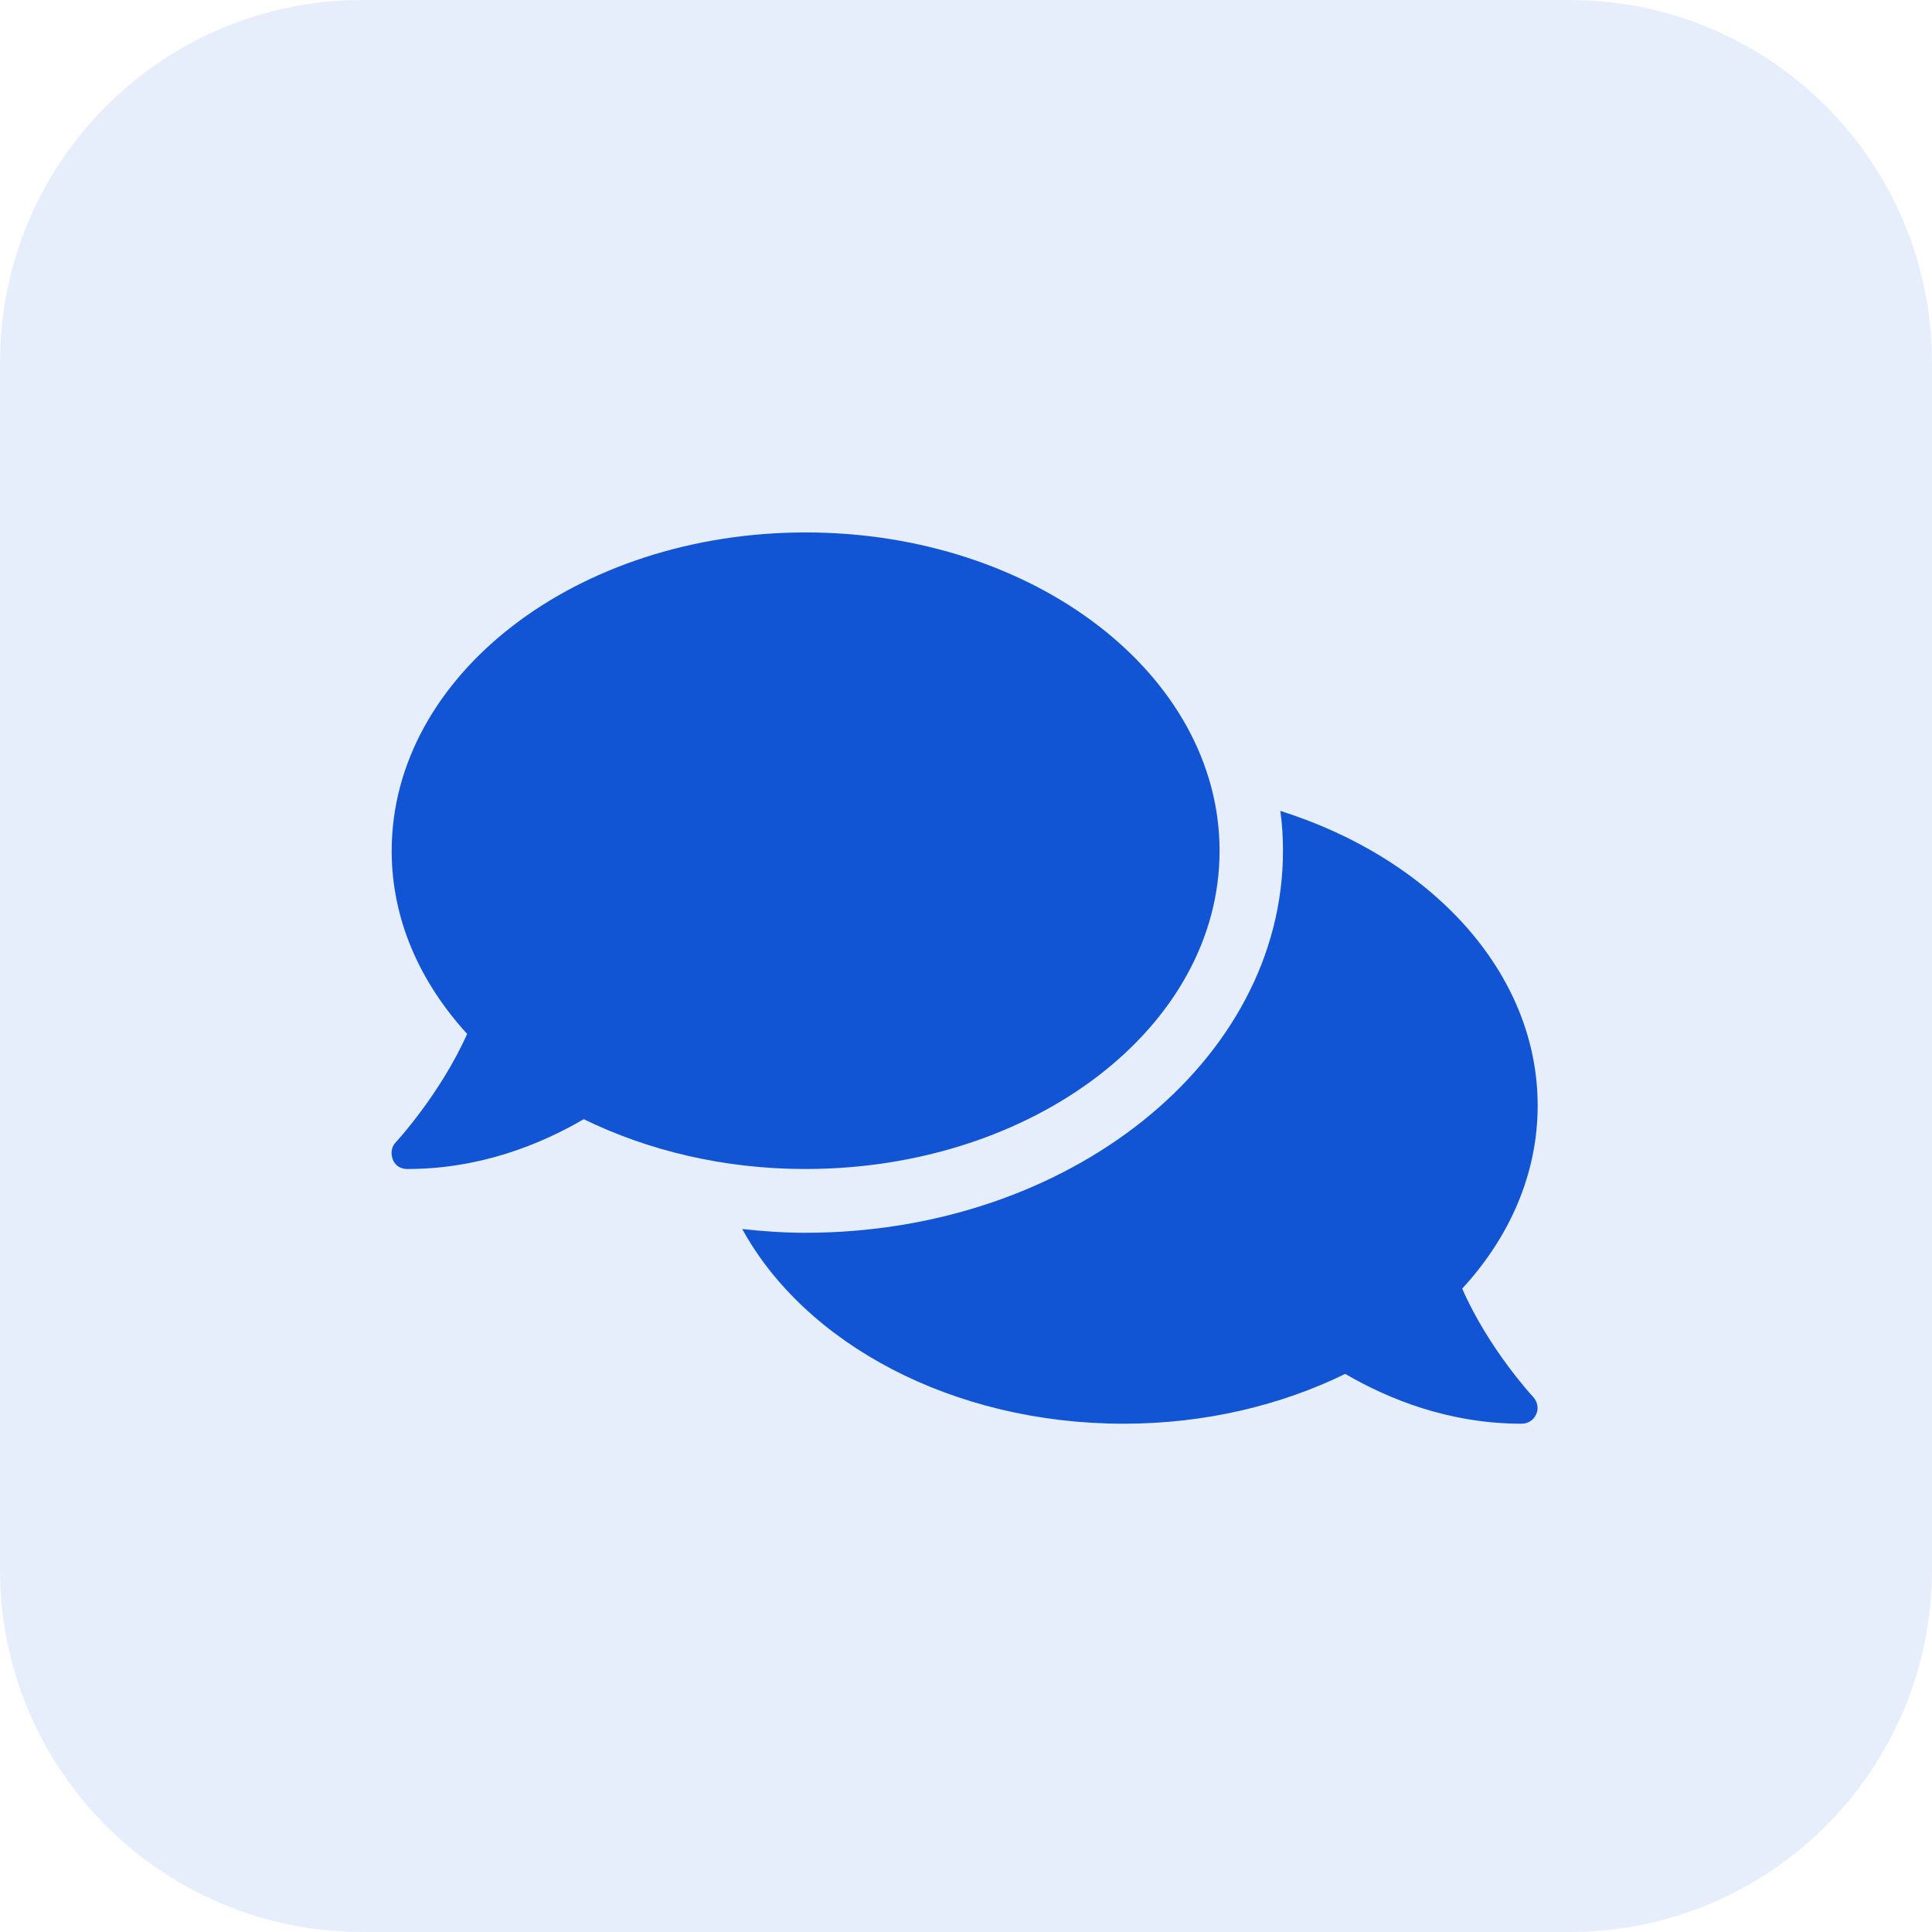 <?xml version="1.0" encoding="utf-8"?>
<!-- Generator: Adobe Illustrator 23.1.1, SVG Export Plug-In . SVG Version: 6.00 Build 0)  -->
<svg version="1.1" id="Layer_1" xmlns="http://www.w3.org/2000/svg" xmlns:xlink="http://www.w3.org/1999/xlink" x="0px" y="0px"
	 viewBox="0 0 512 512" style="enable-background:new 0 0 512 512;" xml:space="preserve">
<style type="text/css">
	.st0{opacity:0.1;fill:#1155D4;enable-background:new    ;}
	.st1{enable-background:new    ;}
	.st2{fill:#1155D4;}
</style>
<title>subsupport</title>
<path id="XMLID_2_" class="st0" d="M416,512H96c-53,0-96-43-96-96V96C0,43,43,0,96,0h320c53,0,96,43,96,96v320
	C512,469,469,512,416,512z"/>
<g id="XMLID_4_" class="st1">
	<path id="XMLID_5_" class="st2" d="M213.4,309.8c-21.6,0-41.7-4.9-58.7-13.2c-11.5,6.7-27.5,13.2-46.8,13.2c-1.7,0-3.2-0.9-3.8-2.5
		s-0.4-3.4,0.8-4.6c0.2-0.2,11.8-12.8,18.9-28.7c-12.6-13.8-20-30.4-20-48.5c0-46.6,49.1-84.4,109.7-84.4s109.7,37.8,109.7,84.4
		S274,309.8,213.4,309.8z M406.3,370.2c1.2,1.3,1.5,3.1,0.8,4.6c-0.6,1.5-2.2,2.5-3.8,2.5c-19.3,0-35.3-6.5-46.8-13.2
		c-17,8.3-37.1,13.2-58.7,13.2c-45.5,0-84.5-21.3-101.1-51.6c5.5,0.6,11,1,16.7,1c69.8,0,126.6-45.4,126.6-101.2
		c0-3.6-0.2-7.1-0.7-10.6c40,12.6,68.2,42.8,68.2,78.1c0,18.1-7.4,34.8-20,48.5C394.5,357.5,406.2,370.1,406.3,370.2z"/>
</g>
</svg>
